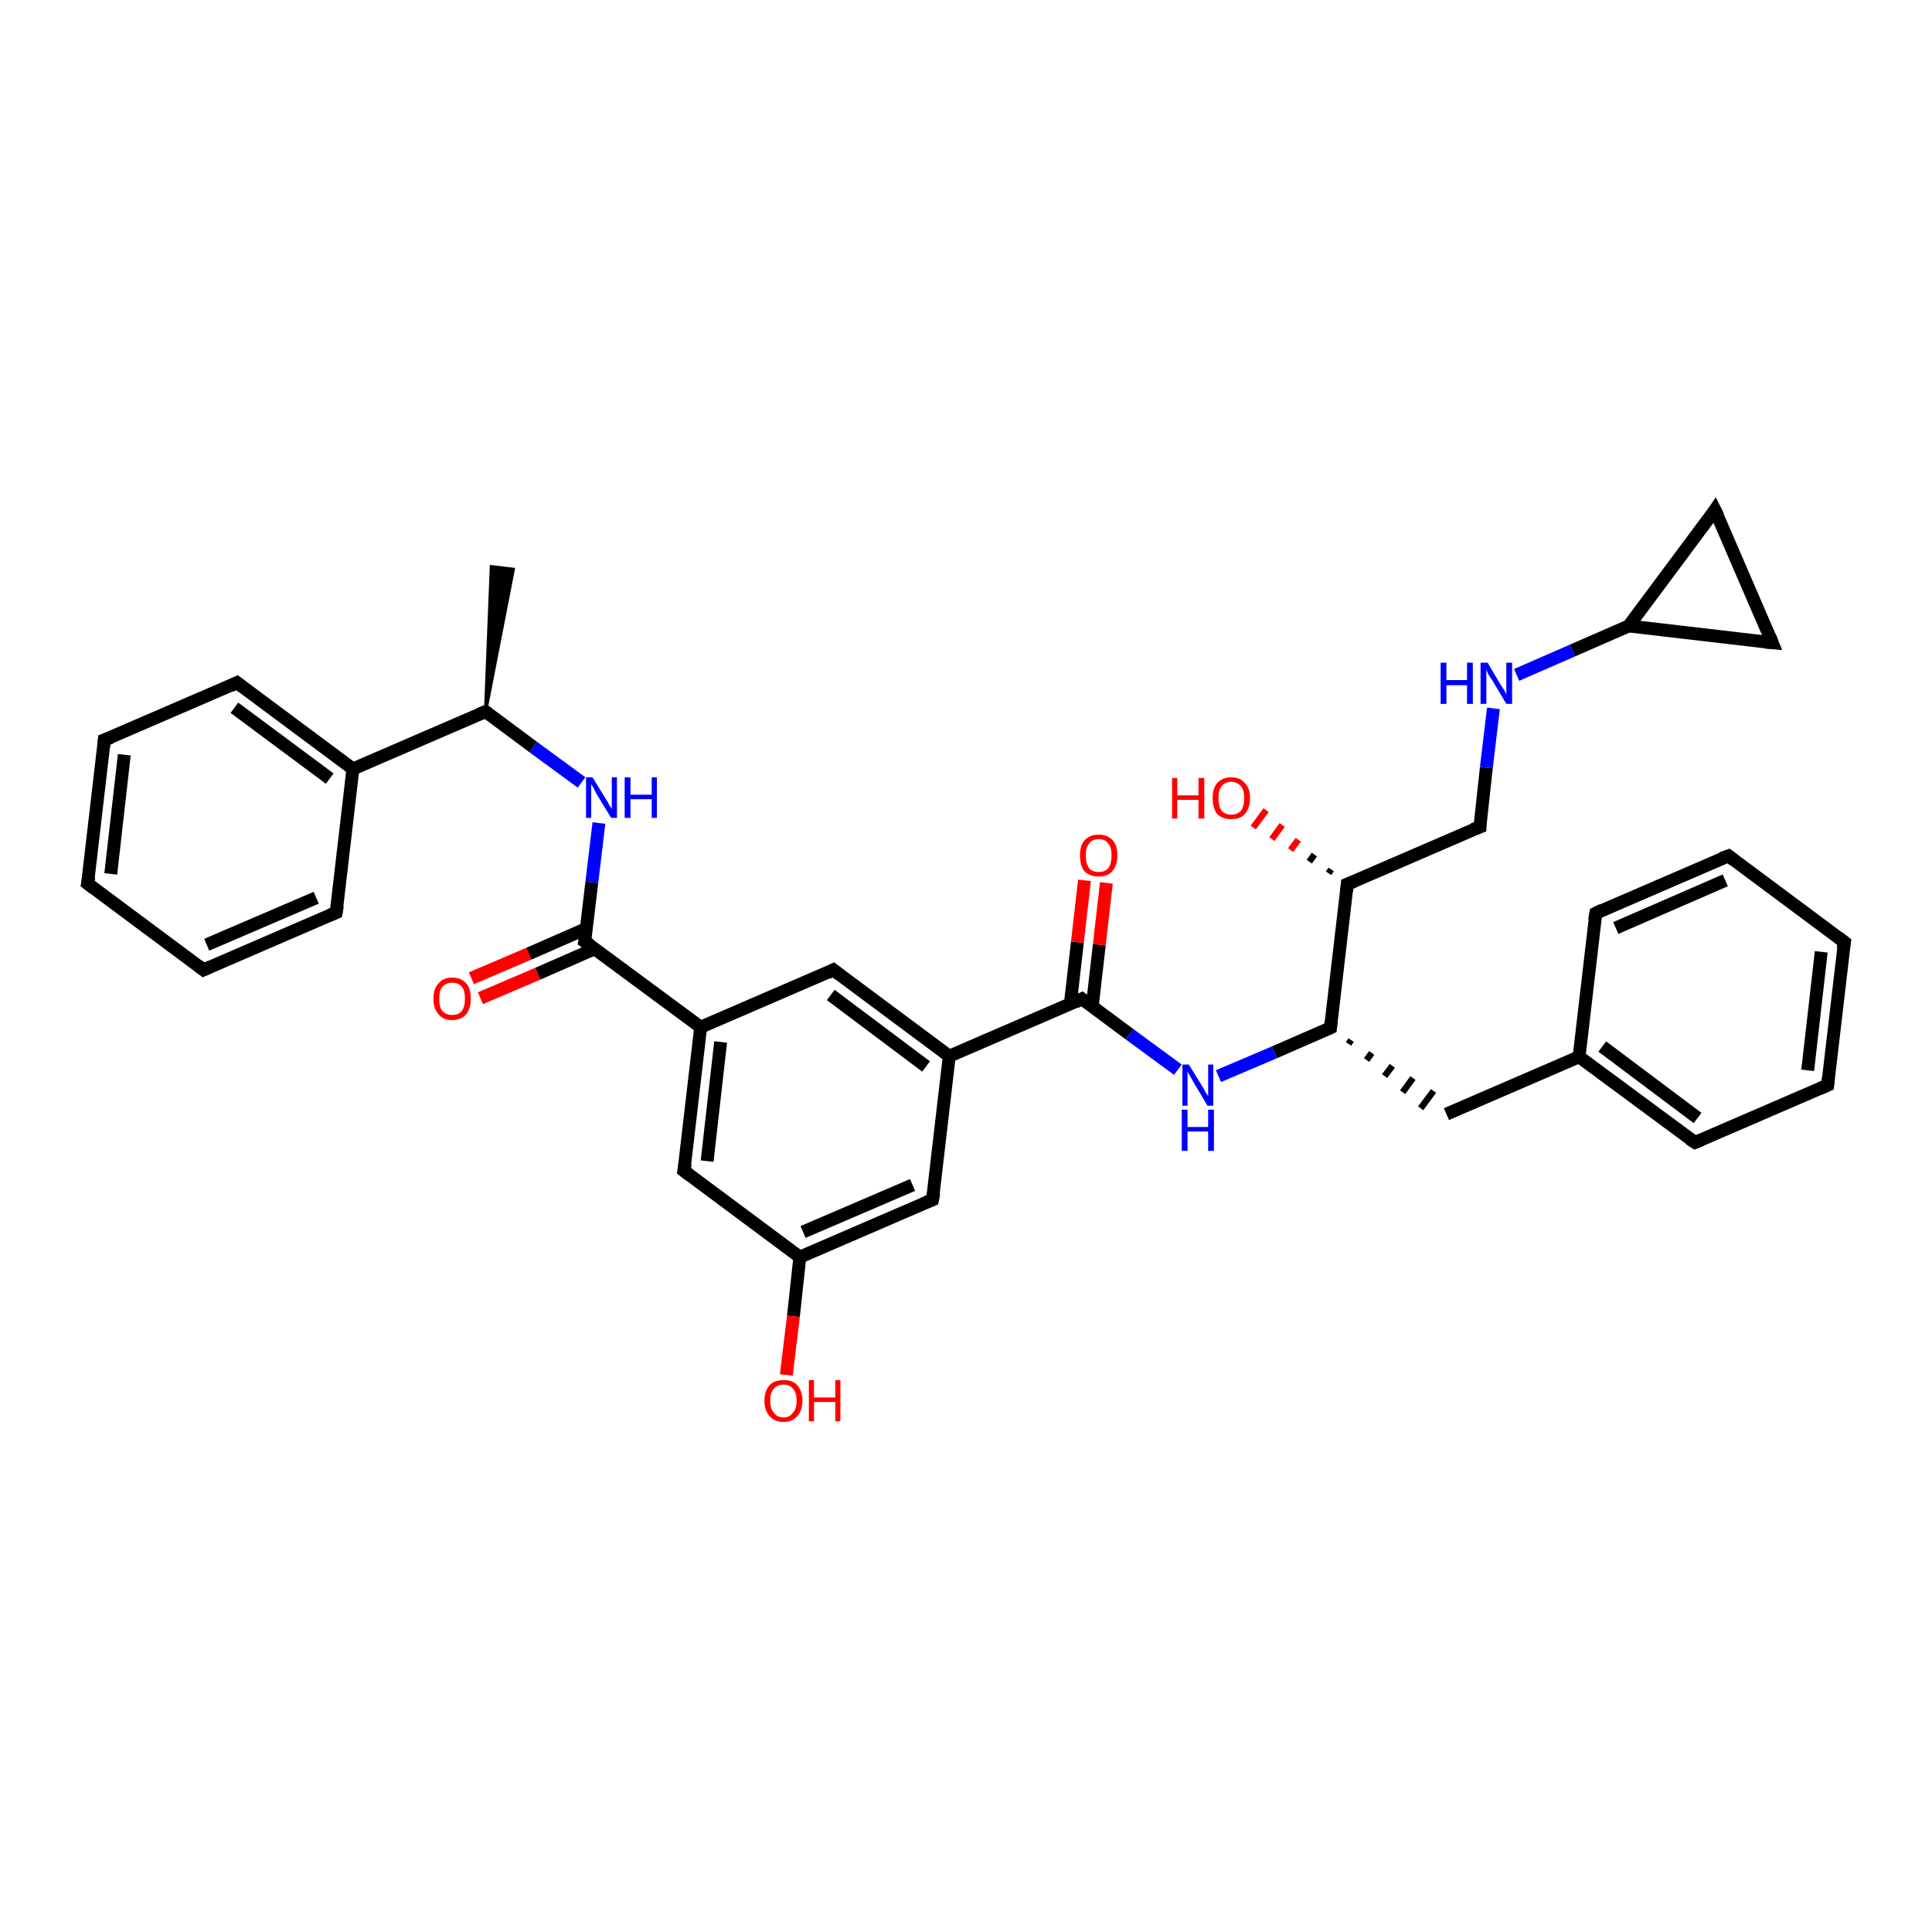 <?xml version='1.0' encoding='iso-8859-1'?>
<svg version='1.1' baseProfile='full'
              xmlns='http://www.w3.org/2000/svg'
                      xmlns:rdkit='http://www.rdkit.org/xml'
                      xmlns:xlink='http://www.w3.org/1999/xlink'
                  xml:space='preserve'
width='300px' height='300px' viewBox='0 0 300 300'>
<!-- END OF HEADER -->
<rect style='opacity:1.0;fill:#FFFFFF;stroke:none' width='300.0' height='300.0' x='0.0' y='0.0'> </rect>
<path class='bond-0 atom-1 atom-0' d='M 75.4,110.5 L 76.3,88.0 L 79.7,88.4 Z' style='fill:#000000;fill-rule:evenodd;fill-opacity:1;stroke:#000000;stroke-width:0.5px;stroke-linecap:butt;stroke-linejoin:miter;stroke-opacity:1;' />
<path class='bond-1 atom-1 atom-2' d='M 75.4,110.5 L 82.8,116.0' style='fill:none;fill-rule:evenodd;stroke:#000000;stroke-width:2.0px;stroke-linecap:butt;stroke-linejoin:miter;stroke-opacity:1' />
<path class='bond-1 atom-1 atom-2' d='M 82.8,116.0 L 90.3,121.5' style='fill:none;fill-rule:evenodd;stroke:#0000FF;stroke-width:2.0px;stroke-linecap:butt;stroke-linejoin:miter;stroke-opacity:1' />
<path class='bond-2 atom-2 atom-3' d='M 93.0,127.8 L 91.9,137.0' style='fill:none;fill-rule:evenodd;stroke:#0000FF;stroke-width:2.0px;stroke-linecap:butt;stroke-linejoin:miter;stroke-opacity:1' />
<path class='bond-2 atom-2 atom-3' d='M 91.9,137.0 L 90.8,146.2' style='fill:none;fill-rule:evenodd;stroke:#000000;stroke-width:2.0px;stroke-linecap:butt;stroke-linejoin:miter;stroke-opacity:1' />
<path class='bond-3 atom-3 atom-4' d='M 91.0,144.2 L 82.1,148.1' style='fill:none;fill-rule:evenodd;stroke:#000000;stroke-width:2.0px;stroke-linecap:butt;stroke-linejoin:miter;stroke-opacity:1' />
<path class='bond-3 atom-3 atom-4' d='M 82.1,148.1 L 73.2,151.9' style='fill:none;fill-rule:evenodd;stroke:#FF0000;stroke-width:2.0px;stroke-linecap:butt;stroke-linejoin:miter;stroke-opacity:1' />
<path class='bond-3 atom-3 atom-4' d='M 92.4,147.3 L 83.5,151.2' style='fill:none;fill-rule:evenodd;stroke:#000000;stroke-width:2.0px;stroke-linecap:butt;stroke-linejoin:miter;stroke-opacity:1' />
<path class='bond-3 atom-3 atom-4' d='M 83.5,151.2 L 74.6,155.0' style='fill:none;fill-rule:evenodd;stroke:#FF0000;stroke-width:2.0px;stroke-linecap:butt;stroke-linejoin:miter;stroke-opacity:1' />
<path class='bond-4 atom-3 atom-5' d='M 90.8,146.2 L 108.8,159.5' style='fill:none;fill-rule:evenodd;stroke:#000000;stroke-width:2.0px;stroke-linecap:butt;stroke-linejoin:miter;stroke-opacity:1' />
<path class='bond-5 atom-5 atom-6' d='M 108.8,159.5 L 106.2,181.8' style='fill:none;fill-rule:evenodd;stroke:#000000;stroke-width:2.0px;stroke-linecap:butt;stroke-linejoin:miter;stroke-opacity:1' />
<path class='bond-5 atom-5 atom-6' d='M 111.9,161.8 L 109.8,180.3' style='fill:none;fill-rule:evenodd;stroke:#000000;stroke-width:2.0px;stroke-linecap:butt;stroke-linejoin:miter;stroke-opacity:1' />
<path class='bond-6 atom-6 atom-7' d='M 106.2,181.8 L 124.2,195.2' style='fill:none;fill-rule:evenodd;stroke:#000000;stroke-width:2.0px;stroke-linecap:butt;stroke-linejoin:miter;stroke-opacity:1' />
<path class='bond-7 atom-7 atom-8' d='M 124.2,195.2 L 123.2,204.4' style='fill:none;fill-rule:evenodd;stroke:#000000;stroke-width:2.0px;stroke-linecap:butt;stroke-linejoin:miter;stroke-opacity:1' />
<path class='bond-7 atom-7 atom-8' d='M 123.2,204.4 L 122.1,213.5' style='fill:none;fill-rule:evenodd;stroke:#FF0000;stroke-width:2.0px;stroke-linecap:butt;stroke-linejoin:miter;stroke-opacity:1' />
<path class='bond-8 atom-7 atom-9' d='M 124.2,195.2 L 144.8,186.3' style='fill:none;fill-rule:evenodd;stroke:#000000;stroke-width:2.0px;stroke-linecap:butt;stroke-linejoin:miter;stroke-opacity:1' />
<path class='bond-8 atom-7 atom-9' d='M 124.7,191.3 L 141.7,184.0' style='fill:none;fill-rule:evenodd;stroke:#000000;stroke-width:2.0px;stroke-linecap:butt;stroke-linejoin:miter;stroke-opacity:1' />
<path class='bond-9 atom-9 atom-10' d='M 144.8,186.3 L 147.4,164.0' style='fill:none;fill-rule:evenodd;stroke:#000000;stroke-width:2.0px;stroke-linecap:butt;stroke-linejoin:miter;stroke-opacity:1' />
<path class='bond-10 atom-10 atom-11' d='M 147.4,164.0 L 129.4,150.6' style='fill:none;fill-rule:evenodd;stroke:#000000;stroke-width:2.0px;stroke-linecap:butt;stroke-linejoin:miter;stroke-opacity:1' />
<path class='bond-10 atom-10 atom-11' d='M 143.8,165.6 L 129.0,154.5' style='fill:none;fill-rule:evenodd;stroke:#000000;stroke-width:2.0px;stroke-linecap:butt;stroke-linejoin:miter;stroke-opacity:1' />
<path class='bond-11 atom-10 atom-12' d='M 147.4,164.0 L 168.0,155.1' style='fill:none;fill-rule:evenodd;stroke:#000000;stroke-width:2.0px;stroke-linecap:butt;stroke-linejoin:miter;stroke-opacity:1' />
<path class='bond-12 atom-12 atom-13' d='M 169.6,156.3 L 170.7,146.7' style='fill:none;fill-rule:evenodd;stroke:#000000;stroke-width:2.0px;stroke-linecap:butt;stroke-linejoin:miter;stroke-opacity:1' />
<path class='bond-12 atom-12 atom-13' d='M 170.7,146.7 L 171.8,137.1' style='fill:none;fill-rule:evenodd;stroke:#FF0000;stroke-width:2.0px;stroke-linecap:butt;stroke-linejoin:miter;stroke-opacity:1' />
<path class='bond-12 atom-12 atom-13' d='M 166.2,155.9 L 167.3,146.3' style='fill:none;fill-rule:evenodd;stroke:#000000;stroke-width:2.0px;stroke-linecap:butt;stroke-linejoin:miter;stroke-opacity:1' />
<path class='bond-12 atom-12 atom-13' d='M 167.3,146.3 L 168.4,136.7' style='fill:none;fill-rule:evenodd;stroke:#FF0000;stroke-width:2.0px;stroke-linecap:butt;stroke-linejoin:miter;stroke-opacity:1' />
<path class='bond-13 atom-12 atom-14' d='M 168.0,155.1 L 175.4,160.6' style='fill:none;fill-rule:evenodd;stroke:#000000;stroke-width:2.0px;stroke-linecap:butt;stroke-linejoin:miter;stroke-opacity:1' />
<path class='bond-13 atom-12 atom-14' d='M 175.4,160.6 L 182.9,166.1' style='fill:none;fill-rule:evenodd;stroke:#0000FF;stroke-width:2.0px;stroke-linecap:butt;stroke-linejoin:miter;stroke-opacity:1' />
<path class='bond-14 atom-14 atom-15' d='M 189.2,167.1 L 197.9,163.4' style='fill:none;fill-rule:evenodd;stroke:#0000FF;stroke-width:2.0px;stroke-linecap:butt;stroke-linejoin:miter;stroke-opacity:1' />
<path class='bond-14 atom-14 atom-15' d='M 197.9,163.4 L 206.6,159.6' style='fill:none;fill-rule:evenodd;stroke:#000000;stroke-width:2.0px;stroke-linecap:butt;stroke-linejoin:miter;stroke-opacity:1' />
<path class='bond-15 atom-15 atom-16' d='M 209.4,162.1 L 209.8,161.5' style='fill:none;fill-rule:evenodd;stroke:#000000;stroke-width:1.0px;stroke-linecap:butt;stroke-linejoin:miter;stroke-opacity:1' />
<path class='bond-15 atom-15 atom-16' d='M 212.2,164.6 L 213.0,163.5' style='fill:none;fill-rule:evenodd;stroke:#000000;stroke-width:1.0px;stroke-linecap:butt;stroke-linejoin:miter;stroke-opacity:1' />
<path class='bond-15 atom-15 atom-16' d='M 215.0,167.1 L 216.2,165.5' style='fill:none;fill-rule:evenodd;stroke:#000000;stroke-width:1.0px;stroke-linecap:butt;stroke-linejoin:miter;stroke-opacity:1' />
<path class='bond-15 atom-15 atom-16' d='M 217.8,169.6 L 219.4,167.4' style='fill:none;fill-rule:evenodd;stroke:#000000;stroke-width:1.0px;stroke-linecap:butt;stroke-linejoin:miter;stroke-opacity:1' />
<path class='bond-15 atom-15 atom-16' d='M 220.6,172.1 L 222.6,169.4' style='fill:none;fill-rule:evenodd;stroke:#000000;stroke-width:1.0px;stroke-linecap:butt;stroke-linejoin:miter;stroke-opacity:1' />
<path class='bond-16 atom-16 atom-17' d='M 224.6,173.0 L 245.2,164.1' style='fill:none;fill-rule:evenodd;stroke:#000000;stroke-width:2.0px;stroke-linecap:butt;stroke-linejoin:miter;stroke-opacity:1' />
<path class='bond-17 atom-17 atom-18' d='M 245.2,164.1 L 263.2,177.4' style='fill:none;fill-rule:evenodd;stroke:#000000;stroke-width:2.0px;stroke-linecap:butt;stroke-linejoin:miter;stroke-opacity:1' />
<path class='bond-17 atom-17 atom-18' d='M 248.8,162.5 L 263.6,173.6' style='fill:none;fill-rule:evenodd;stroke:#000000;stroke-width:2.0px;stroke-linecap:butt;stroke-linejoin:miter;stroke-opacity:1' />
<path class='bond-18 atom-18 atom-19' d='M 263.2,177.4 L 283.8,168.5' style='fill:none;fill-rule:evenodd;stroke:#000000;stroke-width:2.0px;stroke-linecap:butt;stroke-linejoin:miter;stroke-opacity:1' />
<path class='bond-19 atom-19 atom-20' d='M 283.8,168.5 L 286.4,146.3' style='fill:none;fill-rule:evenodd;stroke:#000000;stroke-width:2.0px;stroke-linecap:butt;stroke-linejoin:miter;stroke-opacity:1' />
<path class='bond-19 atom-19 atom-20' d='M 280.7,166.2 L 282.8,147.8' style='fill:none;fill-rule:evenodd;stroke:#000000;stroke-width:2.0px;stroke-linecap:butt;stroke-linejoin:miter;stroke-opacity:1' />
<path class='bond-20 atom-20 atom-21' d='M 286.4,146.3 L 268.4,132.9' style='fill:none;fill-rule:evenodd;stroke:#000000;stroke-width:2.0px;stroke-linecap:butt;stroke-linejoin:miter;stroke-opacity:1' />
<path class='bond-21 atom-21 atom-22' d='M 268.4,132.9 L 247.8,141.8' style='fill:none;fill-rule:evenodd;stroke:#000000;stroke-width:2.0px;stroke-linecap:butt;stroke-linejoin:miter;stroke-opacity:1' />
<path class='bond-21 atom-21 atom-22' d='M 267.9,136.7 L 250.9,144.1' style='fill:none;fill-rule:evenodd;stroke:#000000;stroke-width:2.0px;stroke-linecap:butt;stroke-linejoin:miter;stroke-opacity:1' />
<path class='bond-22 atom-15 atom-23' d='M 206.6,159.6 L 209.2,137.3' style='fill:none;fill-rule:evenodd;stroke:#000000;stroke-width:2.0px;stroke-linecap:butt;stroke-linejoin:miter;stroke-opacity:1' />
<path class='bond-23 atom-23 atom-24' d='M 206.3,135.6 L 206.7,135.0' style='fill:none;fill-rule:evenodd;stroke:#000000;stroke-width:1.0px;stroke-linecap:butt;stroke-linejoin:miter;stroke-opacity:1' />
<path class='bond-23 atom-23 atom-24' d='M 203.3,133.8 L 204.1,132.7' style='fill:none;fill-rule:evenodd;stroke:#000000;stroke-width:1.0px;stroke-linecap:butt;stroke-linejoin:miter;stroke-opacity:1' />
<path class='bond-23 atom-23 atom-24' d='M 200.4,132.0 L 201.6,130.4' style='fill:none;fill-rule:evenodd;stroke:#FF0000;stroke-width:1.0px;stroke-linecap:butt;stroke-linejoin:miter;stroke-opacity:1' />
<path class='bond-23 atom-23 atom-24' d='M 197.5,130.3 L 199.1,128.1' style='fill:none;fill-rule:evenodd;stroke:#FF0000;stroke-width:1.0px;stroke-linecap:butt;stroke-linejoin:miter;stroke-opacity:1' />
<path class='bond-23 atom-23 atom-24' d='M 194.6,128.5 L 196.6,125.8' style='fill:none;fill-rule:evenodd;stroke:#FF0000;stroke-width:1.0px;stroke-linecap:butt;stroke-linejoin:miter;stroke-opacity:1' />
<path class='bond-24 atom-23 atom-25' d='M 209.2,137.3 L 229.8,128.4' style='fill:none;fill-rule:evenodd;stroke:#000000;stroke-width:2.0px;stroke-linecap:butt;stroke-linejoin:miter;stroke-opacity:1' />
<path class='bond-25 atom-25 atom-26' d='M 229.8,128.4 L 230.8,119.2' style='fill:none;fill-rule:evenodd;stroke:#000000;stroke-width:2.0px;stroke-linecap:butt;stroke-linejoin:miter;stroke-opacity:1' />
<path class='bond-25 atom-25 atom-26' d='M 230.8,119.2 L 231.9,110.0' style='fill:none;fill-rule:evenodd;stroke:#0000FF;stroke-width:2.0px;stroke-linecap:butt;stroke-linejoin:miter;stroke-opacity:1' />
<path class='bond-26 atom-26 atom-27' d='M 235.5,104.8 L 244.2,101.0' style='fill:none;fill-rule:evenodd;stroke:#0000FF;stroke-width:2.0px;stroke-linecap:butt;stroke-linejoin:miter;stroke-opacity:1' />
<path class='bond-26 atom-26 atom-27' d='M 244.2,101.0 L 252.9,97.2' style='fill:none;fill-rule:evenodd;stroke:#000000;stroke-width:2.0px;stroke-linecap:butt;stroke-linejoin:miter;stroke-opacity:1' />
<path class='bond-27 atom-27 atom-28' d='M 252.9,97.2 L 266.3,79.2' style='fill:none;fill-rule:evenodd;stroke:#000000;stroke-width:2.0px;stroke-linecap:butt;stroke-linejoin:miter;stroke-opacity:1' />
<path class='bond-28 atom-28 atom-29' d='M 266.3,79.2 L 275.2,99.8' style='fill:none;fill-rule:evenodd;stroke:#000000;stroke-width:2.0px;stroke-linecap:butt;stroke-linejoin:miter;stroke-opacity:1' />
<path class='bond-29 atom-1 atom-30' d='M 75.4,110.5 L 54.8,119.4' style='fill:none;fill-rule:evenodd;stroke:#000000;stroke-width:2.0px;stroke-linecap:butt;stroke-linejoin:miter;stroke-opacity:1' />
<path class='bond-30 atom-30 atom-31' d='M 54.8,119.4 L 36.8,106.0' style='fill:none;fill-rule:evenodd;stroke:#000000;stroke-width:2.0px;stroke-linecap:butt;stroke-linejoin:miter;stroke-opacity:1' />
<path class='bond-30 atom-30 atom-31' d='M 51.2,120.9 L 36.4,109.9' style='fill:none;fill-rule:evenodd;stroke:#000000;stroke-width:2.0px;stroke-linecap:butt;stroke-linejoin:miter;stroke-opacity:1' />
<path class='bond-31 atom-31 atom-32' d='M 36.8,106.0 L 16.2,114.9' style='fill:none;fill-rule:evenodd;stroke:#000000;stroke-width:2.0px;stroke-linecap:butt;stroke-linejoin:miter;stroke-opacity:1' />
<path class='bond-32 atom-32 atom-33' d='M 16.2,114.9 L 13.6,137.2' style='fill:none;fill-rule:evenodd;stroke:#000000;stroke-width:2.0px;stroke-linecap:butt;stroke-linejoin:miter;stroke-opacity:1' />
<path class='bond-32 atom-32 atom-33' d='M 19.3,117.2 L 17.2,135.7' style='fill:none;fill-rule:evenodd;stroke:#000000;stroke-width:2.0px;stroke-linecap:butt;stroke-linejoin:miter;stroke-opacity:1' />
<path class='bond-33 atom-33 atom-34' d='M 13.6,137.2 L 31.6,150.6' style='fill:none;fill-rule:evenodd;stroke:#000000;stroke-width:2.0px;stroke-linecap:butt;stroke-linejoin:miter;stroke-opacity:1' />
<path class='bond-34 atom-34 atom-35' d='M 31.6,150.6 L 52.2,141.7' style='fill:none;fill-rule:evenodd;stroke:#000000;stroke-width:2.0px;stroke-linecap:butt;stroke-linejoin:miter;stroke-opacity:1' />
<path class='bond-34 atom-34 atom-35' d='M 32.1,146.7 L 49.1,139.4' style='fill:none;fill-rule:evenodd;stroke:#000000;stroke-width:2.0px;stroke-linecap:butt;stroke-linejoin:miter;stroke-opacity:1' />
<path class='bond-35 atom-11 atom-5' d='M 129.4,150.6 L 108.8,159.5' style='fill:none;fill-rule:evenodd;stroke:#000000;stroke-width:2.0px;stroke-linecap:butt;stroke-linejoin:miter;stroke-opacity:1' />
<path class='bond-36 atom-22 atom-17' d='M 247.8,141.8 L 245.2,164.1' style='fill:none;fill-rule:evenodd;stroke:#000000;stroke-width:2.0px;stroke-linecap:butt;stroke-linejoin:miter;stroke-opacity:1' />
<path class='bond-37 atom-29 atom-27' d='M 275.2,99.8 L 252.9,97.2' style='fill:none;fill-rule:evenodd;stroke:#000000;stroke-width:2.0px;stroke-linecap:butt;stroke-linejoin:miter;stroke-opacity:1' />
<path class='bond-38 atom-35 atom-30' d='M 52.2,141.7 L 54.8,119.4' style='fill:none;fill-rule:evenodd;stroke:#000000;stroke-width:2.0px;stroke-linecap:butt;stroke-linejoin:miter;stroke-opacity:1' />
<path d='M 75.8,110.8 L 75.4,110.5 L 74.4,110.9' style='fill:none;stroke:#000000;stroke-width:2.0px;stroke-linecap:butt;stroke-linejoin:miter;stroke-opacity:1;' />
<path d='M 90.9,145.7 L 90.8,146.2 L 91.7,146.8' style='fill:none;stroke:#000000;stroke-width:2.0px;stroke-linecap:butt;stroke-linejoin:miter;stroke-opacity:1;' />
<path d='M 106.4,180.7 L 106.2,181.8 L 107.1,182.5' style='fill:none;stroke:#000000;stroke-width:2.0px;stroke-linecap:butt;stroke-linejoin:miter;stroke-opacity:1;' />
<path d='M 143.8,186.7 L 144.8,186.3 L 145.0,185.2' style='fill:none;stroke:#000000;stroke-width:2.0px;stroke-linecap:butt;stroke-linejoin:miter;stroke-opacity:1;' />
<path d='M 130.3,151.3 L 129.4,150.6 L 128.4,151.1' style='fill:none;stroke:#000000;stroke-width:2.0px;stroke-linecap:butt;stroke-linejoin:miter;stroke-opacity:1;' />
<path d='M 167.0,155.6 L 168.0,155.1 L 168.4,155.4' style='fill:none;stroke:#000000;stroke-width:2.0px;stroke-linecap:butt;stroke-linejoin:miter;stroke-opacity:1;' />
<path d='M 206.2,159.8 L 206.6,159.6 L 206.7,158.5' style='fill:none;stroke:#000000;stroke-width:2.0px;stroke-linecap:butt;stroke-linejoin:miter;stroke-opacity:1;' />
<path d='M 262.3,176.8 L 263.2,177.4 L 264.2,177.0' style='fill:none;stroke:#000000;stroke-width:2.0px;stroke-linecap:butt;stroke-linejoin:miter;stroke-opacity:1;' />
<path d='M 282.7,169.0 L 283.8,168.5 L 283.9,167.4' style='fill:none;stroke:#000000;stroke-width:2.0px;stroke-linecap:butt;stroke-linejoin:miter;stroke-opacity:1;' />
<path d='M 286.2,147.4 L 286.4,146.3 L 285.5,145.6' style='fill:none;stroke:#000000;stroke-width:2.0px;stroke-linecap:butt;stroke-linejoin:miter;stroke-opacity:1;' />
<path d='M 269.3,133.6 L 268.4,132.9 L 267.3,133.3' style='fill:none;stroke:#000000;stroke-width:2.0px;stroke-linecap:butt;stroke-linejoin:miter;stroke-opacity:1;' />
<path d='M 248.8,141.3 L 247.8,141.8 L 247.6,142.9' style='fill:none;stroke:#000000;stroke-width:2.0px;stroke-linecap:butt;stroke-linejoin:miter;stroke-opacity:1;' />
<path d='M 209.1,138.4 L 209.2,137.3 L 210.2,136.9' style='fill:none;stroke:#000000;stroke-width:2.0px;stroke-linecap:butt;stroke-linejoin:miter;stroke-opacity:1;' />
<path d='M 228.7,128.8 L 229.8,128.4 L 229.8,127.9' style='fill:none;stroke:#000000;stroke-width:2.0px;stroke-linecap:butt;stroke-linejoin:miter;stroke-opacity:1;' />
<path d='M 265.7,80.1 L 266.3,79.2 L 266.8,80.2' style='fill:none;stroke:#000000;stroke-width:2.0px;stroke-linecap:butt;stroke-linejoin:miter;stroke-opacity:1;' />
<path d='M 274.8,98.8 L 275.2,99.8 L 274.1,99.7' style='fill:none;stroke:#000000;stroke-width:2.0px;stroke-linecap:butt;stroke-linejoin:miter;stroke-opacity:1;' />
<path d='M 37.7,106.7 L 36.8,106.0 L 35.8,106.5' style='fill:none;stroke:#000000;stroke-width:2.0px;stroke-linecap:butt;stroke-linejoin:miter;stroke-opacity:1;' />
<path d='M 17.3,114.5 L 16.2,114.9 L 16.1,116.0' style='fill:none;stroke:#000000;stroke-width:2.0px;stroke-linecap:butt;stroke-linejoin:miter;stroke-opacity:1;' />
<path d='M 13.8,136.1 L 13.6,137.2 L 14.5,137.9' style='fill:none;stroke:#000000;stroke-width:2.0px;stroke-linecap:butt;stroke-linejoin:miter;stroke-opacity:1;' />
<path d='M 30.7,149.9 L 31.6,150.6 L 32.7,150.1' style='fill:none;stroke:#000000;stroke-width:2.0px;stroke-linecap:butt;stroke-linejoin:miter;stroke-opacity:1;' />
<path d='M 51.2,142.1 L 52.2,141.7 L 52.4,140.6' style='fill:none;stroke:#000000;stroke-width:2.0px;stroke-linecap:butt;stroke-linejoin:miter;stroke-opacity:1;' />
<path class='atom-2' d='M 92.0 120.7
L 94.1 124.1
Q 94.3 124.4, 94.6 125.0
Q 95.0 125.6, 95.0 125.6
L 95.0 120.7
L 95.8 120.7
L 95.8 127.0
L 94.9 127.0
L 92.7 123.4
Q 92.4 122.9, 92.2 122.4
Q 91.9 121.9, 91.8 121.8
L 91.8 127.0
L 91.0 127.0
L 91.0 120.7
L 92.0 120.7
' fill='#0000FF'/>
<path class='atom-2' d='M 97.0 120.7
L 97.9 120.7
L 97.9 123.4
L 101.2 123.4
L 101.2 120.7
L 102.0 120.7
L 102.0 127.0
L 101.2 127.0
L 101.2 124.1
L 97.9 124.1
L 97.9 127.0
L 97.0 127.0
L 97.0 120.7
' fill='#0000FF'/>
<path class='atom-4' d='M 67.3 155.1
Q 67.3 153.5, 68.1 152.7
Q 68.8 151.8, 70.2 151.8
Q 71.6 151.8, 72.4 152.7
Q 73.1 153.5, 73.1 155.1
Q 73.1 156.6, 72.4 157.5
Q 71.6 158.4, 70.2 158.4
Q 68.8 158.4, 68.1 157.5
Q 67.3 156.6, 67.3 155.1
M 70.2 157.6
Q 71.2 157.6, 71.7 157.0
Q 72.2 156.3, 72.2 155.1
Q 72.2 153.8, 71.7 153.2
Q 71.2 152.6, 70.2 152.6
Q 69.3 152.6, 68.7 153.2
Q 68.2 153.8, 68.2 155.1
Q 68.2 156.4, 68.7 157.0
Q 69.3 157.6, 70.2 157.6
' fill='#FF0000'/>
<path class='atom-8' d='M 118.7 217.5
Q 118.7 216.0, 119.5 215.1
Q 120.2 214.3, 121.7 214.3
Q 123.1 214.3, 123.8 215.1
Q 124.6 216.0, 124.6 217.5
Q 124.6 219.0, 123.8 219.9
Q 123.0 220.8, 121.7 220.8
Q 120.3 220.8, 119.5 219.9
Q 118.7 219.0, 118.7 217.5
M 121.7 220.1
Q 122.6 220.1, 123.1 219.4
Q 123.7 218.8, 123.7 217.5
Q 123.7 216.2, 123.1 215.6
Q 122.6 215.0, 121.7 215.0
Q 120.7 215.0, 120.2 215.6
Q 119.6 216.2, 119.6 217.5
Q 119.6 218.8, 120.2 219.4
Q 120.7 220.1, 121.7 220.1
' fill='#FF0000'/>
<path class='atom-8' d='M 125.6 214.3
L 126.4 214.3
L 126.4 217.0
L 129.7 217.0
L 129.7 214.3
L 130.5 214.3
L 130.5 220.7
L 129.7 220.7
L 129.7 217.7
L 126.4 217.7
L 126.4 220.7
L 125.6 220.7
L 125.6 214.3
' fill='#FF0000'/>
<path class='atom-13' d='M 167.7 132.8
Q 167.7 131.3, 168.4 130.5
Q 169.2 129.6, 170.6 129.6
Q 172.0 129.6, 172.8 130.5
Q 173.5 131.3, 173.5 132.8
Q 173.5 134.4, 172.7 135.3
Q 172.0 136.1, 170.6 136.1
Q 169.2 136.1, 168.4 135.3
Q 167.7 134.4, 167.7 132.8
M 170.6 135.4
Q 171.6 135.4, 172.1 134.8
Q 172.6 134.1, 172.6 132.8
Q 172.6 131.6, 172.1 131.0
Q 171.6 130.3, 170.6 130.3
Q 169.6 130.3, 169.1 131.0
Q 168.6 131.6, 168.6 132.8
Q 168.6 134.1, 169.1 134.8
Q 169.6 135.4, 170.6 135.4
' fill='#FF0000'/>
<path class='atom-14' d='M 184.6 165.3
L 186.7 168.7
Q 186.9 169.0, 187.2 169.6
Q 187.6 170.2, 187.6 170.2
L 187.6 165.3
L 188.4 165.3
L 188.4 171.7
L 187.5 171.7
L 185.3 168.0
Q 185.1 167.6, 184.8 167.1
Q 184.5 166.6, 184.4 166.4
L 184.4 171.7
L 183.6 171.7
L 183.6 165.3
L 184.6 165.3
' fill='#0000FF'/>
<path class='atom-14' d='M 183.5 172.3
L 184.4 172.3
L 184.4 175.0
L 187.6 175.0
L 187.6 172.3
L 188.5 172.3
L 188.5 178.7
L 187.6 178.7
L 187.6 175.7
L 184.4 175.7
L 184.4 178.7
L 183.5 178.7
L 183.5 172.3
' fill='#0000FF'/>
<path class='atom-24' d='M 182.0 120.8
L 182.8 120.8
L 182.8 123.5
L 186.1 123.5
L 186.1 120.8
L 187.0 120.8
L 187.0 127.1
L 186.1 127.1
L 186.1 124.2
L 182.8 124.2
L 182.8 127.1
L 182.0 127.1
L 182.0 120.8
' fill='#FF0000'/>
<path class='atom-24' d='M 188.3 123.9
Q 188.3 122.4, 189.0 121.6
Q 189.8 120.7, 191.2 120.7
Q 192.6 120.7, 193.3 121.6
Q 194.1 122.4, 194.1 123.9
Q 194.1 125.5, 193.3 126.4
Q 192.6 127.2, 191.2 127.2
Q 189.8 127.2, 189.0 126.4
Q 188.3 125.5, 188.3 123.9
M 191.2 126.5
Q 192.1 126.5, 192.7 125.9
Q 193.2 125.2, 193.2 123.9
Q 193.2 122.7, 192.7 122.1
Q 192.1 121.4, 191.2 121.4
Q 190.2 121.4, 189.7 122.1
Q 189.2 122.7, 189.2 123.9
Q 189.2 125.2, 189.7 125.9
Q 190.2 126.5, 191.2 126.5
' fill='#FF0000'/>
<path class='atom-26' d='M 223.7 102.9
L 224.6 102.9
L 224.6 105.6
L 227.8 105.6
L 227.8 102.9
L 228.7 102.9
L 228.7 109.3
L 227.8 109.3
L 227.8 106.4
L 224.6 106.4
L 224.6 109.3
L 223.7 109.3
L 223.7 102.9
' fill='#0000FF'/>
<path class='atom-26' d='M 231.0 102.9
L 233.0 106.3
Q 233.2 106.6, 233.6 107.2
Q 233.9 107.8, 233.9 107.9
L 233.9 102.9
L 234.8 102.9
L 234.8 109.3
L 233.9 109.3
L 231.7 105.6
Q 231.4 105.2, 231.1 104.7
Q 230.9 104.2, 230.8 104.0
L 230.8 109.3
L 229.9 109.3
L 229.9 102.9
L 231.0 102.9
' fill='#0000FF'/>
</svg>
